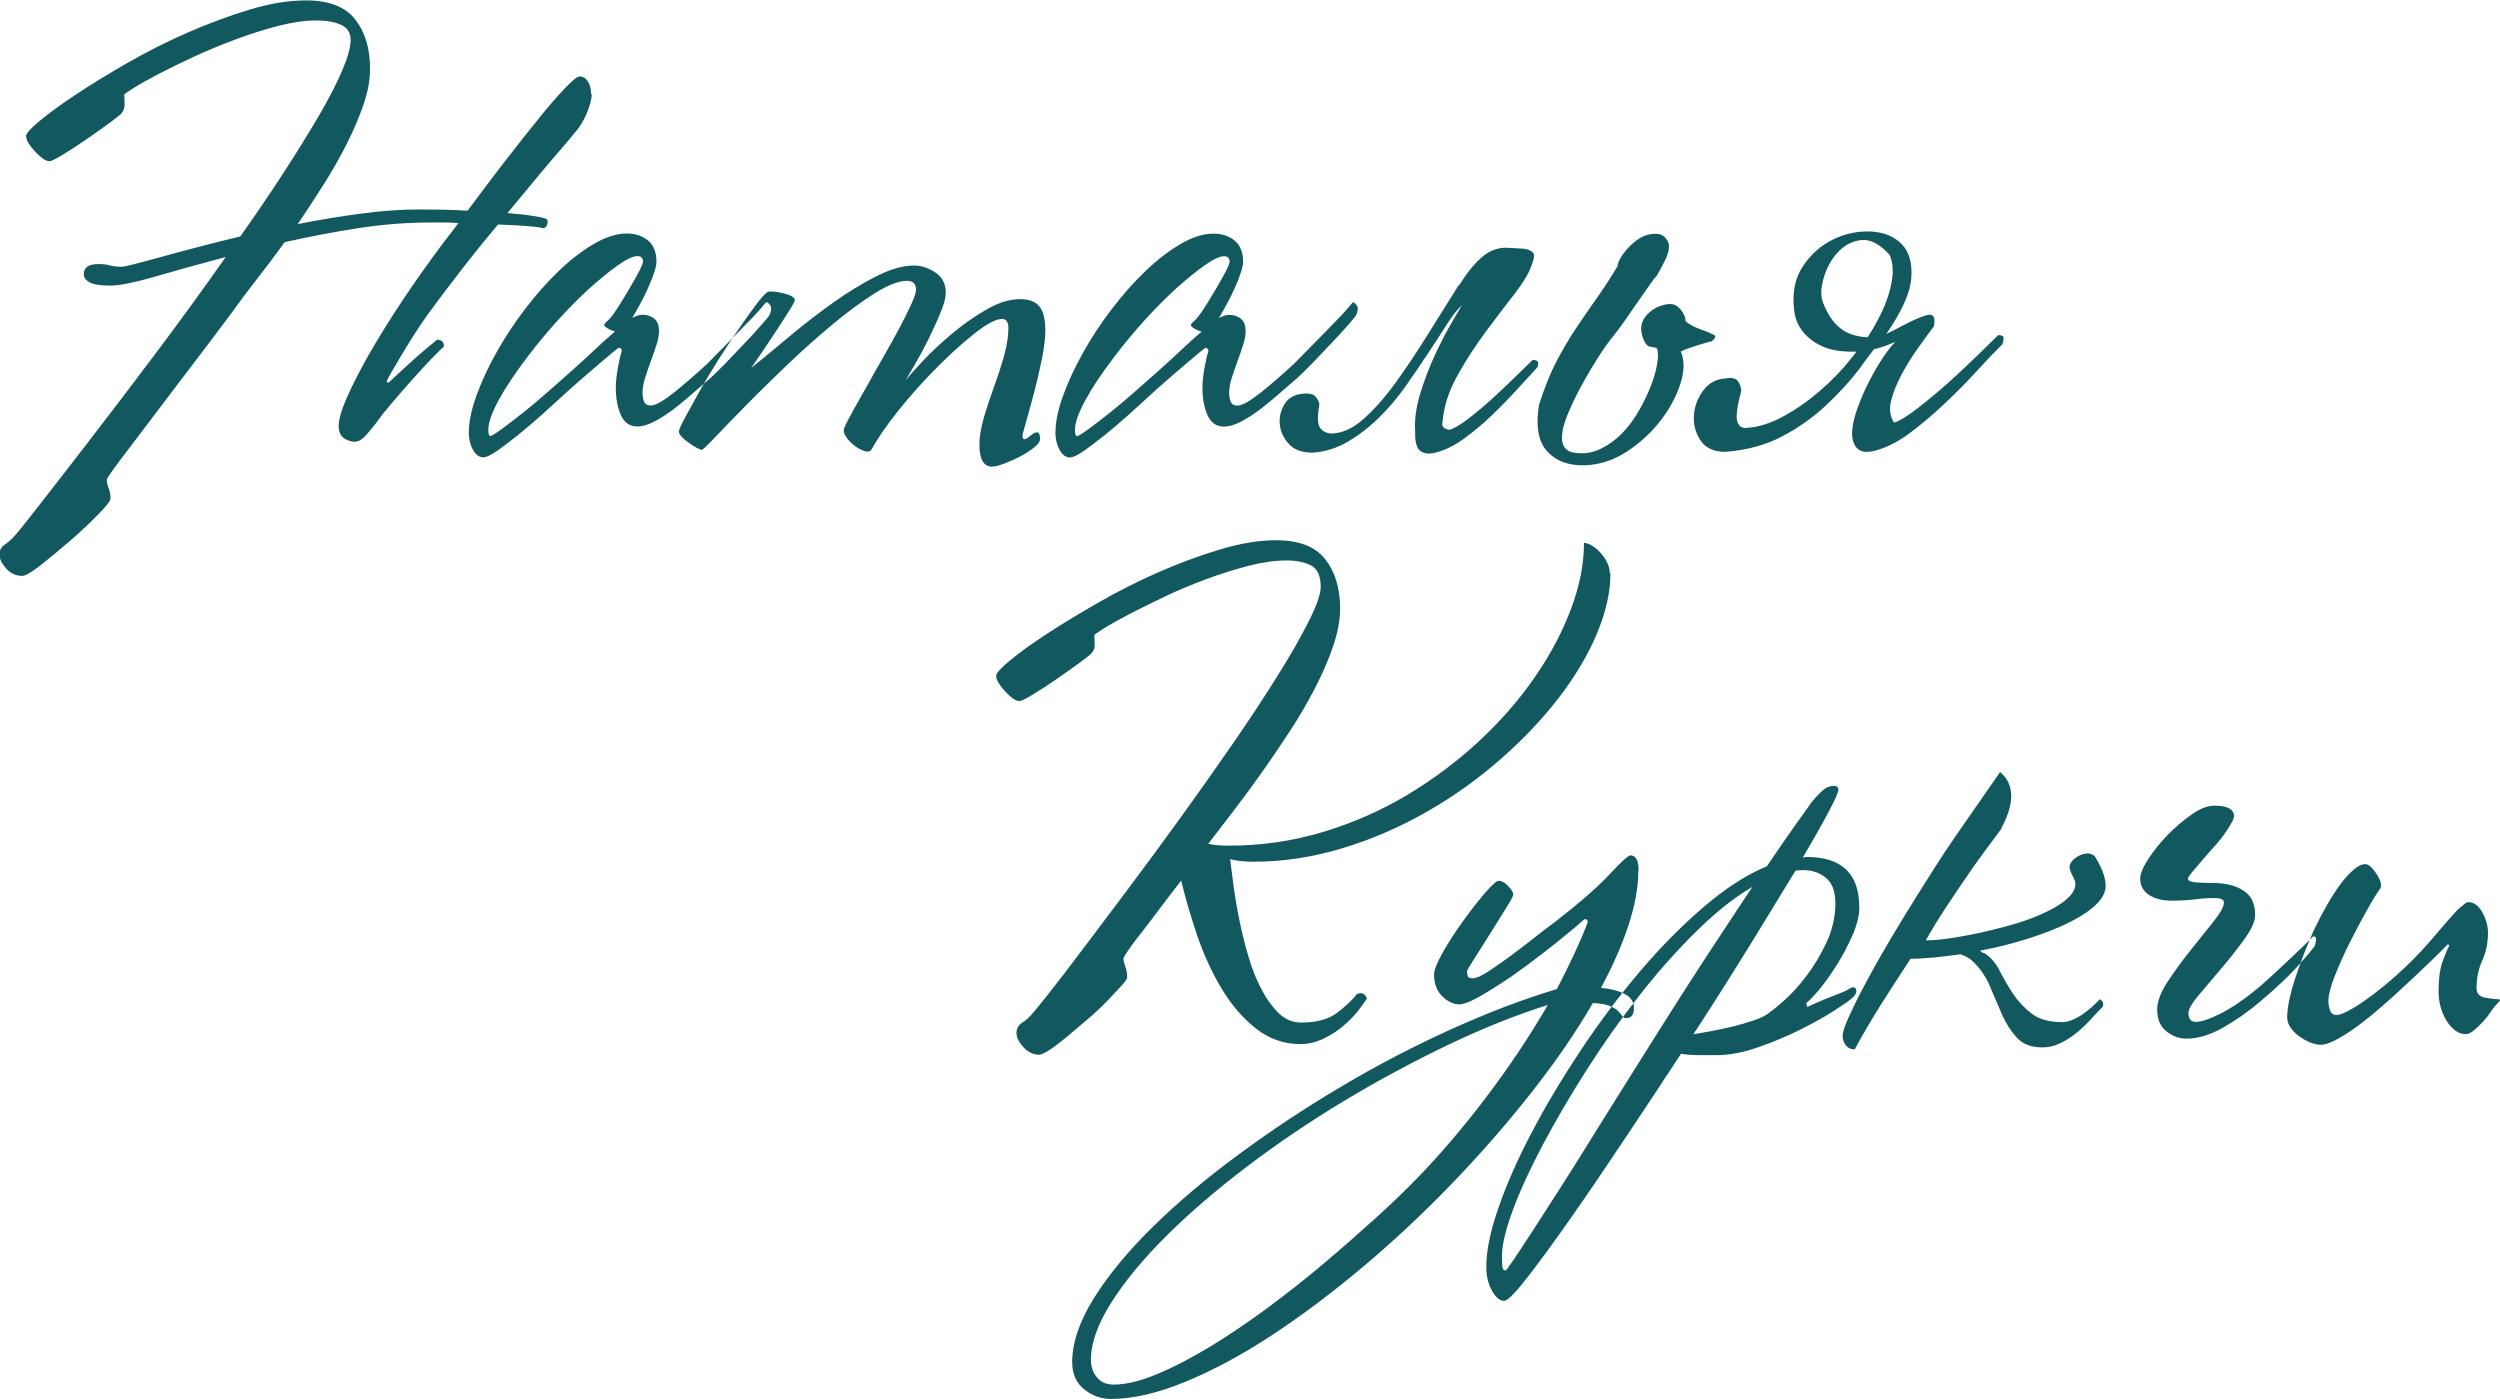 <?xml version="1.0" encoding="UTF-8"?> <svg xmlns="http://www.w3.org/2000/svg" xmlns:xlink="http://www.w3.org/1999/xlink" xmlns:xodm="http://www.corel.com/coreldraw/odm/2003" xml:space="preserve" width="33.408mm" height="18.696mm" version="1.1" style="shape-rendering:geometricPrecision; text-rendering:geometricPrecision; image-rendering:optimizeQuality; fill-rule:evenodd; clip-rule:evenodd" viewBox="0 0 188.1 105.27"> <defs> <style type="text/css"> .fil0 {fill:#11595E} </style> </defs> <g id="Слой_x0020_1">  <g id="_2974310629584"> <path class="fil0" d="M44.52 7.06c0,0.38 -0.13,0.87 -0.38,1.48 -0.25,0.6 -0.59,1.13 -1,1.57 -0.1,0.13 -0.29,0.37 -0.6,0.72 -0.3,0.35 -0.68,0.79 -1.12,1.31 -0.44,0.52 -0.95,1.12 -1.5,1.79 -0.56,0.67 -1.14,1.37 -1.74,2.1 1.49,0.13 2.46,0.27 2.91,0.43 0.1,0.06 0.13,0.18 0.1,0.36 -0.03,0.17 -0.13,0.29 -0.29,0.36 -0.19,-0.06 -0.6,-0.12 -1.24,-0.17 -0.64,-0.05 -1.37,-0.09 -2.19,-0.12 -0.99,1.18 -1.94,2.36 -2.86,3.55 -0.92,1.19 -1.73,2.26 -2.43,3.22 -0.38,0.54 -0.75,1.09 -1.1,1.64 -0.35,0.56 -0.67,1.07 -0.95,1.55 -0.29,0.48 -0.52,0.88 -0.72,1.22 -0.19,0.33 -0.3,0.55 -0.33,0.64l0.14 0.1c0.1,-0.1 0.31,-0.29 0.64,-0.6 0.33,-0.3 0.69,-0.63 1.07,-0.98 0.38,-0.35 0.76,-0.68 1.12,-0.98 0.37,-0.3 0.64,-0.53 0.83,-0.69 0.35,0 0.52,0.17 0.52,0.52 -0.19,0.16 -0.51,0.47 -0.95,0.93 -0.45,0.46 -0.92,0.98 -1.43,1.55 -0.51,0.57 -1.01,1.14 -1.5,1.72 -0.49,0.57 -0.88,1.06 -1.17,1.48 -0.19,0.25 -0.44,0.56 -0.76,0.93 -0.32,0.37 -0.62,0.55 -0.91,0.55 -0.25,0 -0.52,-0.09 -0.79,-0.26 -0.27,-0.18 -0.41,-0.48 -0.41,-0.93 0,-0.48 0.2,-1.18 0.6,-2.1 0.4,-0.92 0.95,-1.99 1.64,-3.22 0.7,-1.22 1.53,-2.57 2.5,-4.03 0.97,-1.46 2.03,-2.96 3.17,-4.48l1.1 -1.43c-0.35,-0.03 -0.7,-0.05 -1.05,-0.05 -0.32,0 -0.65,0 -1,0 -1.81,0 -3.65,0.14 -5.51,0.43 -1.86,0.29 -3.69,0.64 -5.51,1.05 -0.76,1.05 -1.49,2.01 -2.17,2.88 -0.68,0.87 -1.25,1.63 -1.69,2.26 -0.44,0.6 -0.99,1.33 -1.64,2.19 -0.65,0.86 -1.33,1.75 -2.03,2.67 -0.7,0.92 -1.4,1.84 -2.1,2.77 -0.7,0.92 -1.33,1.75 -1.88,2.48 -0.56,0.73 -1.01,1.33 -1.36,1.81 -0.35,0.48 -0.52,0.75 -0.52,0.81 0,0.19 0.05,0.41 0.14,0.64 0.1,0.24 0.14,0.5 0.14,0.79 0,0.16 -0.3,0.55 -0.91,1.17 -0.6,0.62 -1.29,1.27 -2.07,1.95 -0.78,0.68 -1.53,1.3 -2.24,1.86 -0.72,0.56 -1.18,0.83 -1.41,0.83 -0.48,0 -0.88,-0.18 -1.22,-0.55 -0.33,-0.37 -0.5,-0.72 -0.5,-1.07 0,-0.32 0.14,-0.57 0.43,-0.76 0.29,-0.19 0.57,-0.46 0.86,-0.81 0.1,-0.1 0.64,-0.77 1.62,-2.03 0.99,-1.26 2.23,-2.86 3.74,-4.82 1.51,-1.95 3.18,-4.15 5.01,-6.58 1.83,-2.43 3.62,-4.89 5.36,-7.37 -2.03,0.54 -3.81,1.03 -5.34,1.48 -1.53,0.44 -2.64,0.67 -3.34,0.67 -0.73,0 -1.25,-0.08 -1.55,-0.24 -0.3,-0.16 -0.45,-0.37 -0.45,-0.62 0,-0.51 0.37,-0.76 1.1,-0.76 0.35,0 0.64,0.03 0.86,0.1 0.22,0.06 0.52,0.1 0.91,0.1 0.1,0 0.4,-0.06 0.91,-0.19 0.51,-0.13 1.16,-0.3 1.95,-0.52 0.79,-0.22 1.71,-0.47 2.74,-0.74 1.03,-0.27 2.14,-0.55 3.31,-0.83 1.14,-1.62 2.22,-3.2 3.22,-4.74 1,-1.54 1.88,-2.96 2.65,-4.27 0.76,-1.3 1.36,-2.45 1.79,-3.46 0.43,-1 0.64,-1.77 0.64,-2.31 0,-0.54 -0.24,-0.92 -0.72,-1.14 -0.48,-0.22 -1.1,-0.33 -1.86,-0.33 -0.86,0 -1.8,0.14 -2.84,0.4 -1.03,0.27 -2.09,0.6 -3.17,1 -1.08,0.4 -2.12,0.83 -3.12,1.29 -1,0.46 -1.9,0.9 -2.69,1.31 -0.79,0.41 -1.43,0.77 -1.91,1.07 -0.48,0.3 -0.72,0.47 -0.72,0.5 0,0.16 0.01,0.38 0.02,0.67 0.02,0.29 -0.06,0.52 -0.21,0.72 -0.06,0.1 -0.36,0.33 -0.88,0.72 -0.52,0.38 -1.1,0.79 -1.72,1.22 -0.62,0.43 -1.22,0.82 -1.79,1.17 -0.57,0.35 -0.92,0.52 -1.05,0.52 -0.16,0 -0.33,-0.07 -0.52,-0.21 -0.19,-0.14 -0.38,-0.32 -0.57,-0.52 -0.19,-0.21 -0.35,-0.41 -0.48,-0.62 -0.13,-0.21 -0.19,-0.39 -0.19,-0.55 0,-0.19 0.34,-0.57 1.03,-1.14 0.68,-0.57 1.59,-1.23 2.72,-1.98 1.13,-0.75 2.42,-1.54 3.88,-2.38 1.46,-0.84 2.98,-1.6 4.55,-2.29 1.57,-0.68 3.12,-1.26 4.65,-1.72 1.53,-0.46 2.94,-0.69 4.24,-0.69 1.72,0 2.95,0.48 3.69,1.43 0.75,0.95 1.12,2.19 1.12,3.72 0,0.83 -0.16,1.71 -0.48,2.65 -0.32,0.94 -0.73,1.91 -1.24,2.93 -0.51,1.02 -1.09,2.04 -1.74,3.07 -0.65,1.03 -1.31,2.04 -1.98,3.03 1.62,-0.32 3.21,-0.58 4.77,-0.79 1.56,-0.21 3.02,-0.31 4.39,-0.31 0.7,0 1.34,0.01 1.93,0.02 0.59,0.02 1.15,0.04 1.69,0.07 0.99,-1.33 1.95,-2.61 2.88,-3.81 0.94,-1.21 1.79,-2.28 2.55,-3.22 0.76,-0.94 1.41,-1.68 1.95,-2.24 0.54,-0.56 0.89,-0.83 1.05,-0.83 0.25,0 0.46,0.13 0.62,0.38 0.16,0.25 0.24,0.57 0.24,0.95zm13.35 16.69c-0.06,0.1 -0.27,0.34 -0.62,0.74 -0.35,0.4 -0.75,0.84 -1.22,1.33 -0.46,0.49 -0.93,0.98 -1.41,1.48 -0.48,0.49 -0.87,0.88 -1.19,1.17 -0.35,0.29 -0.75,0.64 -1.22,1.05 -0.46,0.41 -0.94,0.81 -1.43,1.19 -0.49,0.38 -0.99,0.71 -1.5,0.98 -0.51,0.27 -0.95,0.4 -1.33,0.4 -0.57,0 -0.98,-0.29 -1.24,-0.86 -0.25,-0.57 -0.38,-1.27 -0.38,-2.1 0,-0.41 0.06,-0.92 0.17,-1.53 0.11,-0.6 0.2,-0.97 0.26,-1.1 0.03,-0.1 0.02,-0.17 -0.02,-0.24 -0.05,-0.06 -0.1,-0.1 -0.17,-0.1 -0.03,0 -0.2,0.13 -0.5,0.38 -0.3,0.25 -0.67,0.56 -1.1,0.93 -0.43,0.37 -0.89,0.76 -1.38,1.19 -0.49,0.43 -0.95,0.83 -1.36,1.22 -0.41,0.38 -0.91,0.83 -1.5,1.36 -0.59,0.52 -1.17,1.02 -1.74,1.48 -0.57,0.46 -1.1,0.86 -1.57,1.19 -0.48,0.33 -0.83,0.5 -1.05,0.5 -0.32,0 -0.58,-0.19 -0.79,-0.57 -0.21,-0.38 -0.31,-0.81 -0.31,-1.29 0,-0.79 0.19,-1.72 0.57,-2.77 0.38,-1.05 0.88,-2.13 1.5,-3.24 0.62,-1.11 1.33,-2.2 2.15,-3.27 0.81,-1.06 1.65,-2.02 2.53,-2.86 0.87,-0.84 1.76,-1.53 2.65,-2.05 0.89,-0.52 1.72,-0.79 2.48,-0.79 0.64,0 1.17,0.17 1.6,0.52 0.43,0.35 0.64,0.89 0.64,1.62 0,0.19 -0.06,0.45 -0.17,0.79 -0.11,0.33 -0.25,0.7 -0.43,1.1 -0.17,0.4 -0.37,0.8 -0.6,1.22 -0.22,0.41 -0.43,0.78 -0.62,1.1 0.32,-0.16 0.56,-0.24 0.72,-0.24 0.38,0 0.69,0.1 0.93,0.29 0.24,0.19 0.36,0.51 0.36,0.95 0,0.29 -0.06,0.63 -0.19,1.03 -0.13,0.4 -0.27,0.81 -0.43,1.24 -0.16,0.43 -0.3,0.85 -0.43,1.26 -0.13,0.41 -0.19,0.78 -0.19,1.1 0,0.25 0.04,0.48 0.12,0.67 0.08,0.19 0.25,0.29 0.5,0.29 0.35,0 0.92,-0.32 1.72,-0.95 0.8,-0.64 1.64,-1.37 2.53,-2.19 0.48,-0.48 0.95,-0.96 1.43,-1.45 0.48,-0.49 0.92,-0.95 1.33,-1.36 0.41,-0.41 0.76,-0.78 1.05,-1.1 0.29,-0.32 0.49,-0.56 0.62,-0.72 0.1,0 0.2,0.08 0.31,0.24 0.11,0.16 0.09,0.41 -0.07,0.76zm-9.49 -4.05c0,-0.29 -0.14,-0.43 -0.43,-0.43 -0.32,0 -0.79,0.22 -1.43,0.67 -0.64,0.44 -1.35,1.03 -2.15,1.74 -0.79,0.72 -1.6,1.53 -2.43,2.45 -0.83,0.92 -1.59,1.84 -2.29,2.77 -0.92,1.21 -1.64,2.29 -2.15,3.24 -0.51,0.95 -0.76,1.68 -0.76,2.19 0,0.32 0.05,0.48 0.14,0.48 0.1,0 0.37,-0.17 0.83,-0.5 0.46,-0.33 1,-0.75 1.62,-1.24 0.62,-0.49 1.26,-1.03 1.93,-1.62 0.67,-0.59 1.27,-1.12 1.81,-1.6 0.57,-0.51 1.13,-1.02 1.67,-1.53 0.54,-0.51 1.05,-0.97 1.53,-1.38 -0.22,-0.06 -0.41,-0.14 -0.57,-0.24 -0.16,-0.1 -0.24,-0.18 -0.24,-0.24 0,-0.06 0.06,-0.15 0.19,-0.26 0.13,-0.11 0.25,-0.25 0.38,-0.41 0.06,-0.06 0.22,-0.29 0.48,-0.69 0.25,-0.4 0.52,-0.83 0.79,-1.29 0.27,-0.46 0.52,-0.9 0.74,-1.31 0.22,-0.41 0.33,-0.68 0.33,-0.81zm30.27 5.2c0,0.54 -0.09,1.25 -0.26,2.12 -0.18,0.87 -0.37,1.73 -0.6,2.57 -0.22,0.84 -0.42,1.57 -0.6,2.19 -0.18,0.62 -0.26,0.95 -0.26,0.98 0,0.19 0.05,0.29 0.14,0.29 0.1,0 0.25,-0.09 0.45,-0.26 0.21,-0.17 0.37,-0.26 0.5,-0.26 0.1,0 0.16,0.06 0.19,0.17 0.03,0.11 0.05,0.21 0.05,0.31 0,0.19 -0.14,0.41 -0.43,0.64 -0.29,0.24 -0.63,0.46 -1.02,0.67 -0.4,0.21 -0.8,0.39 -1.22,0.55 -0.41,0.16 -0.73,0.24 -0.95,0.24 -0.64,0 -0.95,-0.56 -0.95,-1.67 0,-0.57 0.11,-1.24 0.33,-2 0.22,-0.76 0.48,-1.53 0.76,-2.31 0.29,-0.78 0.54,-1.56 0.76,-2.34 0.22,-0.78 0.33,-1.49 0.33,-2.12 0,-0.44 -0.16,-0.67 -0.48,-0.67 -0.48,0 -1.21,0.4 -2.19,1.19 -0.99,0.79 -2.02,1.75 -3.1,2.86 -0.92,0.95 -1.79,1.94 -2.6,2.96 -0.81,1.02 -1.45,1.95 -1.93,2.81 -0.1,0.16 -0.27,0.2 -0.52,0.12 -0.25,-0.08 -0.51,-0.21 -0.76,-0.41 -0.25,-0.19 -0.47,-0.41 -0.64,-0.67 -0.17,-0.25 -0.21,-0.48 -0.12,-0.67 0.13,-0.32 0.36,-0.77 0.69,-1.36 0.33,-0.59 0.7,-1.24 1.1,-1.95 0.4,-0.72 0.81,-1.45 1.24,-2.19 0.43,-0.75 0.82,-1.45 1.17,-2.12 0.35,-0.67 0.64,-1.25 0.86,-1.74 0.22,-0.49 0.33,-0.83 0.33,-1.03 0,-0.44 -0.22,-0.67 -0.67,-0.67 -0.64,0 -1.45,0.32 -2.46,0.95 -1,0.64 -2.07,1.42 -3.19,2.36 -1.13,0.94 -2.26,1.95 -3.41,3.05 -1.14,1.1 -2.18,2.11 -3.1,3.05 -0.92,0.94 -1.68,1.72 -2.29,2.36 -0.6,0.64 -0.94,0.95 -1,0.95 -0.06,0 -0.18,-0.05 -0.36,-0.14 -0.18,-0.1 -0.37,-0.21 -0.57,-0.36 -0.21,-0.14 -0.39,-0.29 -0.55,-0.45 -0.16,-0.16 -0.24,-0.3 -0.24,-0.43 0,-0.13 0.15,-0.47 0.45,-1.03 0.3,-0.56 0.68,-1.23 1.12,-2.03 0.44,-0.79 0.95,-1.63 1.5,-2.5 0.56,-0.87 1.09,-1.68 1.6,-2.41 0.51,-0.73 0.95,-1.34 1.33,-1.83 0.38,-0.49 0.65,-0.74 0.81,-0.74 0.38,0 0.79,0.06 1.24,0.19 0.45,0.13 0.67,0.29 0.67,0.48 0,0.06 -0.1,0.26 -0.31,0.6 -0.21,0.33 -0.47,0.75 -0.79,1.24 -0.32,0.49 -0.68,1.03 -1.07,1.62 -0.4,0.59 -0.77,1.14 -1.12,1.64 0.86,-0.7 1.82,-1.49 2.88,-2.38 1.06,-0.89 2.15,-1.73 3.27,-2.53 1.11,-0.79 2.2,-1.46 3.27,-2 1.06,-0.54 2.01,-0.81 2.84,-0.81 0.54,0 1.07,0.17 1.6,0.52 0.52,0.35 0.79,0.86 0.79,1.53 0,0.35 -0.13,0.83 -0.38,1.45 -0.25,0.62 -0.55,1.27 -0.88,1.95 -0.33,0.68 -0.68,1.33 -1.03,1.93 -0.35,0.6 -0.6,1.03 -0.76,1.29 0.19,-0.25 0.6,-0.72 1.22,-1.38 0.62,-0.67 1.35,-1.36 2.19,-2.07 0.84,-0.72 1.72,-1.34 2.65,-1.88 0.92,-0.54 1.78,-0.81 2.57,-0.81 0.7,0 1.19,0.19 1.48,0.57 0.29,0.38 0.43,0.99 0.43,1.81zm23.36 -1.14c-0.06,0.1 -0.27,0.34 -0.62,0.74 -0.35,0.4 -0.75,0.84 -1.22,1.33 -0.46,0.49 -0.93,0.98 -1.41,1.48 -0.48,0.49 -0.87,0.88 -1.19,1.17 -0.35,0.29 -0.75,0.64 -1.22,1.05 -0.46,0.41 -0.94,0.81 -1.43,1.19 -0.49,0.38 -0.99,0.71 -1.5,0.98 -0.51,0.27 -0.95,0.4 -1.33,0.4 -0.57,0 -0.98,-0.29 -1.24,-0.86 -0.25,-0.57 -0.38,-1.27 -0.38,-2.1 0,-0.41 0.06,-0.92 0.17,-1.53 0.11,-0.6 0.2,-0.97 0.26,-1.1 0.03,-0.1 0.02,-0.17 -0.02,-0.24 -0.05,-0.06 -0.1,-0.1 -0.17,-0.1 -0.03,0 -0.2,0.13 -0.5,0.38 -0.3,0.25 -0.67,0.56 -1.1,0.93 -0.43,0.37 -0.89,0.76 -1.38,1.19 -0.49,0.43 -0.95,0.83 -1.36,1.22 -0.41,0.38 -0.91,0.83 -1.5,1.36 -0.59,0.52 -1.17,1.02 -1.74,1.48 -0.57,0.46 -1.1,0.86 -1.57,1.19 -0.48,0.33 -0.83,0.5 -1.05,0.5 -0.32,0 -0.58,-0.19 -0.79,-0.57 -0.21,-0.38 -0.31,-0.81 -0.31,-1.29 0,-0.79 0.19,-1.72 0.57,-2.77 0.38,-1.05 0.88,-2.13 1.5,-3.24 0.62,-1.11 1.33,-2.2 2.15,-3.27 0.81,-1.06 1.65,-2.02 2.53,-2.86 0.87,-0.84 1.76,-1.53 2.65,-2.05 0.89,-0.52 1.72,-0.79 2.48,-0.79 0.64,0 1.17,0.17 1.6,0.52 0.43,0.35 0.64,0.89 0.64,1.62 0,0.19 -0.06,0.45 -0.17,0.79 -0.11,0.33 -0.25,0.7 -0.43,1.1 -0.17,0.4 -0.37,0.8 -0.6,1.22 -0.22,0.41 -0.43,0.78 -0.62,1.1 0.32,-0.16 0.56,-0.24 0.72,-0.24 0.38,0 0.69,0.1 0.93,0.29 0.24,0.19 0.36,0.51 0.36,0.95 0,0.29 -0.06,0.63 -0.19,1.03 -0.13,0.4 -0.27,0.81 -0.43,1.24 -0.16,0.43 -0.3,0.85 -0.43,1.26 -0.13,0.41 -0.19,0.78 -0.19,1.1 0,0.25 0.04,0.48 0.12,0.67 0.08,0.19 0.25,0.29 0.5,0.29 0.35,0 0.92,-0.32 1.72,-0.95 0.8,-0.64 1.64,-1.37 2.53,-2.19 0.48,-0.48 0.95,-0.96 1.43,-1.45 0.48,-0.49 0.92,-0.95 1.33,-1.36 0.41,-0.41 0.76,-0.78 1.05,-1.1 0.29,-0.32 0.49,-0.56 0.62,-0.72 0.1,0 0.2,0.08 0.31,0.24 0.11,0.16 0.09,0.41 -0.07,0.76zm-9.49 -4.05c0,-0.29 -0.14,-0.43 -0.43,-0.43 -0.32,0 -0.79,0.22 -1.43,0.67 -0.64,0.44 -1.35,1.03 -2.15,1.74 -0.79,0.72 -1.6,1.53 -2.43,2.45 -0.83,0.92 -1.59,1.84 -2.29,2.77 -0.92,1.21 -1.64,2.29 -2.15,3.24 -0.51,0.95 -0.76,1.68 -0.76,2.19 0,0.32 0.05,0.48 0.14,0.48 0.1,0 0.37,-0.17 0.83,-0.5 0.46,-0.33 1,-0.75 1.62,-1.24 0.62,-0.49 1.26,-1.03 1.93,-1.62 0.67,-0.59 1.27,-1.12 1.81,-1.6 0.57,-0.51 1.13,-1.02 1.67,-1.53 0.54,-0.51 1.05,-0.97 1.53,-1.38 -0.22,-0.06 -0.41,-0.14 -0.57,-0.24 -0.16,-0.1 -0.24,-0.18 -0.24,-0.24 0,-0.06 0.06,-0.15 0.19,-0.26 0.13,-0.11 0.25,-0.25 0.38,-0.41 0.06,-0.06 0.22,-0.29 0.48,-0.69 0.25,-0.4 0.52,-0.83 0.79,-1.29 0.27,-0.46 0.52,-0.9 0.74,-1.31 0.22,-0.41 0.33,-0.68 0.33,-0.81zm17.26 1.76c0.51,-0.8 0.97,-1.4 1.38,-1.81 0.41,-0.41 0.8,-0.69 1.17,-0.83 0.37,-0.14 0.72,-0.21 1.07,-0.19 0.35,0.02 0.75,0.04 1.19,0.07 0.32,0.03 0.56,0.12 0.72,0.26 0.16,0.14 0.14,0.45 -0.05,0.93 -0.19,0.6 -0.63,1.34 -1.31,2.22 -0.68,0.87 -1.41,1.83 -2.19,2.88 -0.78,1.05 -1.49,2.15 -2.12,3.29 -0.64,1.14 -1,2.29 -1.1,3.43 -0.1,0.35 0.08,0.56 0.52,0.62 0.35,-0.1 0.83,-0.38 1.45,-0.86 0.62,-0.48 1.24,-1 1.86,-1.57 0.62,-0.57 1.21,-1.13 1.76,-1.67 0.56,-0.54 0.95,-0.92 1.17,-1.14 0.1,-0.03 0.21,-0.02 0.33,0.05 0.13,0.06 0.14,0.22 0.05,0.48 -0.44,0.48 -0.96,1.04 -1.55,1.69 -0.59,0.65 -1.22,1.29 -1.88,1.93 -0.67,0.64 -1.35,1.21 -2.05,1.72 -0.7,0.51 -1.38,0.86 -2.05,1.05 -0.54,0.16 -0.96,0.14 -1.26,-0.07 -0.3,-0.21 -0.44,-0.71 -0.41,-1.5 -0.06,-0.86 0.06,-1.8 0.38,-2.84 0.32,-1.03 0.69,-2.01 1.12,-2.93 0.43,-0.92 0.85,-1.73 1.26,-2.43 0.41,-0.7 0.67,-1.13 0.76,-1.29 -0.35,0.32 -0.73,0.8 -1.14,1.45 -0.41,0.65 -0.88,1.37 -1.41,2.17 -0.52,0.79 -1.09,1.62 -1.69,2.48 -0.6,0.86 -1.27,1.64 -2,2.36 -0.73,0.72 -1.51,1.32 -2.34,1.81 -0.83,0.49 -1.72,0.77 -2.67,0.83 -0.79,0 -1.39,-0.22 -1.79,-0.67 -0.4,-0.44 -0.62,-0.94 -0.67,-1.48 -0.05,-0.54 0.08,-1.05 0.38,-1.53 0.3,-0.48 0.79,-0.73 1.45,-0.76 0.22,-0.03 0.44,-0.01 0.64,0.07 0.21,0.08 0.37,0.29 0.5,0.64l0 0.19c-0.16,0.89 -0.13,1.46 0.1,1.72 0.22,0.25 0.51,0.38 0.86,0.38 0.79,-0.03 1.59,-0.4 2.38,-1.1 0.79,-0.7 1.59,-1.6 2.38,-2.69 0.8,-1.1 1.6,-2.3 2.41,-3.6 0.81,-1.3 1.6,-2.56 2.36,-3.77zm16.68 4.96c0.29,0.67 0.28,1.48 -0.02,2.43 -0.3,0.95 -0.8,1.88 -1.5,2.79 -0.7,0.91 -1.55,1.68 -2.55,2.34 -1,0.65 -2.06,0.99 -3.17,1.02 -1.21,0.03 -2.15,-0.32 -2.81,-1.05 -0.67,-0.73 -0.87,-1.89 -0.62,-3.48 0.41,-1.3 0.86,-2.41 1.33,-3.31 0.48,-0.91 0.97,-1.74 1.48,-2.5 0.51,-0.76 1.02,-1.5 1.53,-2.22 0.51,-0.72 1.03,-1.52 1.57,-2.41 0,-0.16 0.08,-0.37 0.24,-0.64 0.16,-0.27 0.36,-0.53 0.6,-0.79 0.24,-0.25 0.51,-0.48 0.81,-0.67 0.3,-0.19 0.61,-0.3 0.93,-0.33 0.48,-0.06 0.82,0.03 1.03,0.29 0.21,0.25 0.29,0.49 0.26,0.72 0,0.25 -0.11,0.6 -0.33,1.05 -0.22,0.44 -0.41,0.79 -0.57,1.05 -0.1,0.1 -0.28,0.33 -0.55,0.72 -0.27,0.38 -0.56,0.8 -0.88,1.26 -0.32,0.46 -0.64,0.93 -0.98,1.41 -0.33,0.48 -0.63,0.87 -0.88,1.19 -0.25,0.29 -0.59,0.75 -1,1.38 -0.41,0.64 -0.82,1.31 -1.22,2.03 -0.4,0.72 -0.75,1.41 -1.05,2.1 -0.3,0.68 -0.48,1.23 -0.55,1.64 -0.16,0.99 0.16,1.53 0.95,1.62 0.67,0.1 1.3,0 1.91,-0.29 0.6,-0.29 1.14,-0.68 1.62,-1.17 0.48,-0.49 0.9,-1.06 1.26,-1.69 0.37,-0.64 0.67,-1.26 0.91,-1.88 0.24,-0.62 0.4,-1.18 0.48,-1.69 0.08,-0.51 0.07,-0.89 -0.02,-1.14 -0.13,-0.06 -0.29,-0.1 -0.5,-0.12 -0.21,-0.02 -0.39,-0.23 -0.55,-0.64 -0.19,-0.54 -0.18,-1 0.02,-1.38 0.21,-0.38 0.55,-0.7 1.03,-0.95 0.6,-0.25 1.06,-0.31 1.36,-0.17 0.3,0.14 0.55,0.44 0.74,0.88 0.03,0.1 0.05,0.21 0.05,0.33 0.22,0.22 0.58,0.42 1.07,0.6 0.49,0.18 0.79,0.29 0.88,0.36 0.38,0.1 0.38,0.29 0,0.57 -0.06,0 -0.2,0.03 -0.41,0.1 -0.21,0.06 -0.44,0.13 -0.69,0.21 -0.25,0.08 -0.49,0.16 -0.72,0.24 -0.22,0.08 -0.38,0.15 -0.48,0.21zm16.16 -0.72c-0.54,0.25 -1.08,0.44 -1.62,0.57 -0.35,0.44 -0.72,0.94 -1.1,1.48 -0.73,0.95 -1.57,1.87 -2.53,2.76 -0.95,0.89 -2.04,1.66 -3.27,2.31 -1.22,0.65 -2.65,1.04 -4.27,1.17 -0.86,0 -1.48,-0.28 -1.86,-0.83 -0.38,-0.56 -0.56,-1.18 -0.52,-1.86 0.03,-0.68 0.26,-1.32 0.69,-1.91 0.43,-0.59 1.01,-0.9 1.74,-0.93 0.25,-0.06 0.48,-0.05 0.69,0.05 0.21,0.1 0.36,0.37 0.45,0.81l-0.05 0.24c-0.29,1.11 -0.37,1.84 -0.24,2.19 0.13,0.35 0.38,0.49 0.76,0.43 0.86,-0.06 1.76,-0.35 2.69,-0.86 0.94,-0.51 1.85,-1.14 2.74,-1.91 0.89,-0.76 1.7,-1.6 2.43,-2.53l0.33 -0.43c-0.79,0.03 -1.51,-0.05 -2.15,-0.24 -0.67,-0.22 -1.23,-0.57 -1.69,-1.05 -0.46,-0.48 -0.74,-1.05 -0.83,-1.72 -0.19,-1.33 0.02,-2.46 0.62,-3.38 0.6,-0.92 1.37,-1.6 2.29,-2.05 0.92,-0.45 1.87,-0.64 2.84,-0.6 0.97,0.05 1.74,0.36 2.31,0.93 0.57,0.57 0.82,1.42 0.74,2.55 -0.08,1.13 -0.71,2.53 -1.88,4.22 0.35,-0.16 0.73,-0.35 1.14,-0.57 0.95,-0.51 1.63,-0.79 2.03,-0.86 0.4,-0.06 0.53,0.22 0.41,0.86 -0.29,0.38 -0.66,0.89 -1.12,1.53 -0.46,0.64 -0.88,1.3 -1.26,2 -0.38,0.7 -0.66,1.37 -0.83,2.03 -0.17,0.65 -0.1,1.22 0.21,1.69 0.41,-0.13 1,-0.48 1.76,-1.07 0.76,-0.59 1.54,-1.24 2.34,-1.95 0.8,-0.72 1.54,-1.41 2.24,-2.1 0.7,-0.68 1.19,-1.17 1.48,-1.45 0.1,-0.03 0.21,-0.02 0.33,0.05 0.13,0.06 0.13,0.27 0,0.62 -0.57,0.57 -1.24,1.27 -2,2.1 -0.76,0.83 -1.57,1.64 -2.41,2.43 -0.84,0.79 -1.69,1.51 -2.55,2.15 -0.86,0.64 -1.68,1.06 -2.48,1.29 -0.64,0.19 -1.1,0.17 -1.38,-0.05 -0.29,-0.22 -0.44,-0.56 -0.48,-1.02 -0.03,-0.46 0.06,-1.02 0.26,-1.67 0.21,-0.65 0.47,-1.31 0.79,-1.98 0.32,-0.67 0.67,-1.3 1.05,-1.91 0.38,-0.6 0.76,-1.11 1.14,-1.53zm-3.86 -0.81c0.48,0.29 1.06,0.44 1.76,0.48 0.29,-0.44 0.54,-0.87 0.76,-1.29 0.51,-0.95 0.85,-1.86 1.02,-2.72 0.18,-0.86 0.14,-1.59 -0.12,-2.19 -0.73,-0.8 -1.42,-1.17 -2.07,-1.12 -0.65,0.05 -1.22,0.32 -1.72,0.81 -0.49,0.49 -0.86,1.1 -1.1,1.81 -0.24,0.72 -0.31,1.33 -0.21,1.83 0.1,0.35 0.28,0.76 0.55,1.22 0.27,0.46 0.64,0.85 1.12,1.17z"></path> <path class="fil0" d="M121.17 43.15c0,1.4 -0.34,2.91 -1.02,4.53 -0.68,1.62 -1.64,3.23 -2.88,4.84 -1.24,1.61 -2.7,3.15 -4.39,4.62 -1.68,1.48 -3.52,2.79 -5.51,3.93 -1.99,1.14 -4.09,2.06 -6.32,2.74 -2.23,0.68 -4.48,1.03 -6.77,1.03 -0.32,0 -0.62,-0.02 -0.91,-0.05 -0.29,-0.03 -0.56,-0.08 -0.81,-0.14 0.06,0.54 0.15,1.22 0.26,2.05 0.11,0.83 0.26,1.7 0.45,2.62 0.19,0.92 0.42,1.84 0.69,2.74 0.27,0.91 0.6,1.72 0.98,2.43 0.38,0.72 0.81,1.3 1.29,1.76 0.48,0.46 1.03,0.69 1.67,0.69 1.18,0 2.09,-0.25 2.74,-0.76 0.65,-0.51 1.14,-0.97 1.45,-1.38 0.35,-0.16 0.6,-0.05 0.76,0.33 -0.16,0.25 -0.39,0.57 -0.69,0.95 -0.3,0.38 -0.67,0.76 -1.1,1.12 -0.43,0.37 -0.92,0.68 -1.48,0.95 -0.56,0.27 -1.14,0.41 -1.74,0.41 -1.24,0 -2.35,-0.39 -3.34,-1.17 -0.99,-0.78 -1.84,-1.77 -2.57,-2.98 -0.73,-1.21 -1.34,-2.53 -1.84,-3.98 -0.49,-1.45 -0.9,-2.84 -1.22,-4.17 -0.57,0.73 -1.11,1.44 -1.62,2.12 -0.51,0.68 -0.97,1.29 -1.38,1.81 -0.41,0.52 -0.74,0.96 -0.98,1.31 -0.24,0.35 -0.36,0.56 -0.36,0.62 0,0.16 0.05,0.37 0.14,0.62 0.1,0.25 0.14,0.52 0.14,0.81 0,0.1 -0.14,0.3 -0.43,0.62 -0.29,0.32 -0.64,0.7 -1.07,1.14 -0.43,0.45 -0.91,0.9 -1.45,1.36 -0.54,0.46 -1.06,0.9 -1.55,1.31 -0.49,0.41 -0.93,0.75 -1.31,1 -0.38,0.25 -0.65,0.38 -0.81,0.38 -0.44,0 -0.84,-0.19 -1.19,-0.57 -0.35,-0.38 -0.52,-0.73 -0.52,-1.05 0,-0.35 0.14,-0.61 0.43,-0.79 0.29,-0.17 0.57,-0.44 0.86,-0.79 0.06,-0.06 0.43,-0.52 1.1,-1.36 0.67,-0.84 1.51,-1.94 2.53,-3.29 1.02,-1.35 2.17,-2.88 3.46,-4.6 1.29,-1.72 2.6,-3.5 3.93,-5.34 1.33,-1.84 2.64,-3.69 3.91,-5.53 1.27,-1.84 2.4,-3.55 3.38,-5.12 0.99,-1.57 1.78,-2.96 2.38,-4.15 0.6,-1.19 0.91,-2.06 0.91,-2.6 0,-0.83 -0.24,-1.37 -0.72,-1.62 -0.48,-0.25 -1.1,-0.38 -1.86,-0.38 -0.86,0 -1.8,0.14 -2.84,0.4 -1.03,0.27 -2.09,0.6 -3.17,1 -1.08,0.4 -2.12,0.83 -3.12,1.31 -1,0.48 -1.9,0.92 -2.69,1.33 -0.79,0.41 -1.43,0.77 -1.91,1.07 -0.48,0.3 -0.72,0.47 -0.72,0.5 0,0.16 0.01,0.38 0.02,0.67 0.02,0.29 -0.06,0.51 -0.21,0.67 -0.06,0.1 -0.36,0.33 -0.88,0.72 -0.52,0.38 -1.1,0.79 -1.72,1.22 -0.62,0.43 -1.22,0.82 -1.79,1.17 -0.57,0.35 -0.92,0.52 -1.05,0.52 -0.16,0 -0.33,-0.07 -0.52,-0.21 -0.19,-0.14 -0.38,-0.32 -0.57,-0.52 -0.19,-0.21 -0.35,-0.41 -0.48,-0.62 -0.13,-0.21 -0.19,-0.39 -0.19,-0.55 0,-0.19 0.34,-0.57 1.02,-1.14 0.68,-0.57 1.6,-1.23 2.74,-1.98 1.14,-0.75 2.45,-1.54 3.91,-2.38 1.46,-0.84 2.97,-1.6 4.53,-2.29 1.56,-0.68 3.11,-1.26 4.65,-1.72 1.54,-0.46 2.95,-0.69 4.22,-0.69 1.72,0 2.95,0.48 3.69,1.43 0.75,0.95 1.12,2.19 1.12,3.72 0,0.86 -0.18,1.8 -0.52,2.81 -0.35,1.02 -0.8,2.07 -1.36,3.15 -0.56,1.08 -1.19,2.17 -1.91,3.27 -0.72,1.1 -1.44,2.16 -2.17,3.19 -0.73,1.03 -1.45,2 -2.15,2.91 -0.7,0.91 -1.3,1.69 -1.81,2.36 0.41,0.1 0.94,0.14 1.57,0.14 2.42,0 4.76,-0.34 7.03,-1.02 2.27,-0.68 4.39,-1.61 6.36,-2.79 1.97,-1.18 3.77,-2.53 5.41,-4.05 1.64,-1.53 3.04,-3.13 4.2,-4.82 1.16,-1.68 2.07,-3.39 2.72,-5.12 0.65,-1.73 0.98,-3.39 0.98,-4.98 0.16,0 0.35,0.06 0.57,0.19 0.22,0.13 0.44,0.3 0.64,0.52 0.21,0.22 0.38,0.47 0.52,0.74 0.14,0.27 0.21,0.55 0.21,0.83zm2.1 22.36c0,1.24 -0.25,2.61 -0.74,4.1 -0.49,1.49 -1.18,3.07 -2.07,4.72 0.7,0.06 1.29,0.21 1.76,0.45 0.48,0.24 0.72,0.6 0.72,1.07 0,0.51 -0.21,0.76 -0.62,0.76 -0.1,0 -0.18,-0.06 -0.26,-0.17 -0.08,-0.11 -0.19,-0.24 -0.33,-0.38 -0.14,-0.14 -0.36,-0.27 -0.64,-0.38 -0.29,-0.11 -0.7,-0.18 -1.24,-0.21 -1.27,2.19 -2.83,4.46 -4.67,6.79 -1.84,2.34 -3.83,4.61 -5.96,6.82 -2.13,2.21 -4.35,4.29 -6.67,6.24 -2.32,1.95 -4.61,3.67 -6.86,5.15 -2.26,1.48 -4.43,2.65 -6.51,3.5 -2.08,0.86 -3.95,1.29 -5.6,1.29 -0.73,0 -1.4,-0.24 -2,-0.72 -0.6,-0.48 -0.91,-1.16 -0.91,-2.05 0,-1.46 0.55,-3.07 1.64,-4.82 1.1,-1.75 2.57,-3.54 4.43,-5.36 1.86,-1.83 4,-3.64 6.44,-5.43 2.43,-1.8 5,-3.5 7.7,-5.1 2.7,-1.61 5.45,-3.04 8.25,-4.31 2.8,-1.27 5.47,-2.29 8.01,-3.05 0.45,-0.86 0.87,-1.71 1.26,-2.55 0.4,-0.84 0.76,-1.68 1.07,-2.5 -0.06,-0.22 -0.17,-0.27 -0.33,-0.14 -0.06,0.06 -0.29,0.26 -0.69,0.6 -0.4,0.33 -0.9,0.74 -1.5,1.22 -0.6,0.48 -1.26,0.98 -1.95,1.5 -0.7,0.52 -1.39,1.01 -2.07,1.45 -0.68,0.44 -1.3,0.82 -1.86,1.12 -0.56,0.3 -0.98,0.45 -1.26,0.45 -0.45,0 -0.87,-0.2 -1.29,-0.6 -0.41,-0.4 -0.62,-0.95 -0.62,-1.64 0,-0.35 0.22,-0.91 0.67,-1.69 0.45,-0.78 0.95,-1.57 1.53,-2.36 0.57,-0.8 1.12,-1.49 1.64,-2.1 0.52,-0.6 0.87,-0.91 1.02,-0.91 0.22,0 0.46,0.13 0.72,0.4 0.25,0.27 0.38,0.48 0.38,0.64 0,0.1 -0.18,0.44 -0.55,1.03 -0.37,0.59 -0.76,1.22 -1.19,1.91 -0.43,0.68 -0.83,1.31 -1.19,1.88 -0.37,0.57 -0.55,0.89 -0.55,0.95 0,0.13 0.02,0.25 0.05,0.36 0.03,0.11 0.16,0.17 0.38,0.17 0.25,0 0.63,-0.16 1.12,-0.48 0.49,-0.32 1.04,-0.7 1.64,-1.14 0.6,-0.45 1.21,-0.91 1.81,-1.38 0.6,-0.48 1.14,-0.89 1.62,-1.24 1.84,-1.43 3.21,-2.62 4.1,-3.58 0.89,-0.95 1.41,-1.43 1.57,-1.43 0.41,0 0.62,0.38 0.62,1.14zm-6.82 10.11c-2.42,0.76 -4.93,1.77 -7.56,3.03 -2.62,1.26 -5.21,2.65 -7.77,4.19 -2.56,1.54 -4.99,3.19 -7.29,4.93 -2.3,1.75 -4.32,3.48 -6.05,5.2 -1.73,1.72 -3.11,3.38 -4.15,5.01 -1.03,1.62 -1.55,3.07 -1.55,4.34 0,0.51 0.15,0.95 0.45,1.31 0.3,0.37 0.72,0.55 1.26,0.55 0.92,0 2.01,-0.26 3.27,-0.79 1.26,-0.52 2.59,-1.22 4,-2.07 1.41,-0.86 2.86,-1.84 4.34,-2.93 1.48,-1.1 2.9,-2.22 4.27,-3.38 1.37,-1.16 2.65,-2.29 3.86,-3.38 1.21,-1.1 2.24,-2.09 3.1,-2.98 1.78,-1.84 3.52,-3.88 5.22,-6.13 1.7,-2.24 3.23,-4.54 4.6,-6.89zm23.45 -7.39c0,0.64 -0.17,1.35 -0.52,2.15 -0.35,0.79 -0.75,1.56 -1.22,2.29 -0.46,0.73 -0.91,1.36 -1.36,1.88 -0.44,0.52 -0.75,0.83 -0.91,0.93l0.1 0.29c0.13,-0.06 0.33,-0.16 0.62,-0.29 0.29,-0.13 0.59,-0.25 0.91,-0.38 0.32,-0.13 0.62,-0.25 0.91,-0.36 0.29,-0.11 0.51,-0.21 0.67,-0.31 0.13,-0.1 0.24,-0.14 0.33,-0.14 0.16,0 0.24,0.1 0.24,0.29 0,0.19 -0.13,0.38 -0.38,0.57 -0.13,0.13 -0.55,0.42 -1.26,0.88 -0.72,0.46 -1.57,0.94 -2.55,1.43 -0.98,0.49 -2.04,0.94 -3.17,1.33 -1.13,0.4 -2.17,0.6 -3.12,0.6 -0.38,0 -0.83,0 -1.33,0 -0.51,0 -0.97,-0.03 -1.38,-0.1 -1.27,1.94 -2.63,4 -4.08,6.17 -1.45,2.18 -2.81,4.19 -4.1,6.03 -1.29,1.84 -2.4,3.37 -3.34,4.58 -0.94,1.21 -1.53,1.81 -1.79,1.81 -0.32,0 -0.62,-0.25 -0.91,-0.76 -0.29,-0.51 -0.43,-1.11 -0.43,-1.81 0,-1.21 0.31,-2.7 0.93,-4.48 0.62,-1.78 1.46,-3.68 2.53,-5.7 1.06,-2.02 2.3,-4.08 3.69,-6.17 1.4,-2.1 2.88,-4.06 4.43,-5.89 1.56,-1.83 3.15,-3.44 4.79,-4.84 1.64,-1.4 3.22,-2.42 4.74,-3.05 0.86,-1.27 1.59,-2.33 2.19,-3.17 0.6,-0.84 0.99,-1.37 1.14,-1.6 0.25,-0.32 0.52,-0.61 0.81,-0.88 0.29,-0.27 0.59,-0.4 0.91,-0.4 0.22,0 0.33,0.1 0.33,0.29 0,0.19 -0.24,0.74 -0.72,1.64 -0.48,0.91 -1.13,2.06 -1.95,3.46 0.06,0 0.11,-0.01 0.14,-0.02 0.03,-0.02 0.08,-0.02 0.14,-0.02 2.64,0 3.96,1.26 3.96,3.77zm-1.81 -0.33c0,-0.83 -0.23,-1.44 -0.69,-1.83 -0.46,-0.4 -1.04,-0.6 -1.74,-0.6 -0.25,0 -0.44,0.02 -0.57,0.05 -1.02,1.68 -2.15,3.53 -3.38,5.53 -1.24,2 -2.49,3.99 -3.77,5.96 -0.1,0.16 -0.18,0.29 -0.26,0.4 -0.08,0.11 -0.17,0.25 -0.26,0.41 0.38,-0.06 0.83,-0.14 1.36,-0.24 0.52,-0.1 1.04,-0.21 1.55,-0.33 0.51,-0.13 0.99,-0.26 1.43,-0.41 0.45,-0.14 0.78,-0.28 1,-0.4 0.32,-0.19 0.77,-0.54 1.36,-1.05 0.59,-0.51 1.18,-1.14 1.76,-1.91 0.59,-0.76 1.1,-1.62 1.55,-2.57 0.44,-0.95 0.67,-1.95 0.67,-3zm-6.2 -1.19c-1.37,0.79 -2.79,1.92 -4.27,3.38 -1.48,1.46 -2.92,3.08 -4.31,4.86 -1.4,1.78 -2.72,3.65 -3.96,5.6 -1.24,1.95 -2.34,3.83 -3.29,5.63 -0.95,1.8 -1.7,3.42 -2.24,4.89 -0.54,1.46 -0.81,2.61 -0.81,3.43 0,0.29 0.01,0.54 0.02,0.76 0.02,0.22 0.1,0.33 0.26,0.33 0.03,0 0.23,-0.27 0.6,-0.81 0.37,-0.54 0.84,-1.26 1.43,-2.17 0.59,-0.91 1.26,-1.95 2.03,-3.15 0.76,-1.19 1.56,-2.45 2.38,-3.79 0.83,-1.33 1.68,-2.69 2.55,-4.08 0.87,-1.38 1.71,-2.71 2.5,-3.98 1.18,-1.87 2.38,-3.76 3.62,-5.65 1.24,-1.89 2.4,-3.65 3.48,-5.27zm18.69 -4.34c-0.73,0.99 -1.47,1.95 -2.15,2.93 -1.52,2.2 -2.76,4.05 -3.53,5.46 0.76,0 1.8,-0.13 3.12,-0.38 1.32,-0.25 2.61,-0.57 3.86,-0.95 1.12,-0.34 4.05,-1.44 4.26,-2.74 0.09,-0.57 -0.29,-0.72 -0.42,-1.38 -0.12,-0.59 1.24,-1.51 1.9,-0.88 0.4,0.68 0.81,1.43 0.81,2.24 0,1.96 -4.35,3.5 -5.98,4 -1.13,0.35 -2.28,0.64 -3.46,0.86 0.06,0.1 0.17,0.16 0.33,0.19 0.48,0.32 0.86,0.76 1.14,1.33 0.29,0.57 0.62,1.14 1,1.72 0.38,0.57 0.85,1.07 1.41,1.5 0.56,0.43 1.33,0.64 2.31,0.64 0.22,0 0.47,-0.06 0.74,-0.17 0.27,-0.11 0.53,-0.25 0.79,-0.43 0.25,-0.17 0.49,-0.37 0.72,-0.57 0.22,-0.21 0.41,-0.39 0.57,-0.55 0.16,0.1 0.24,0.19 0.24,0.29l0 0.24c-0.25,0.25 -0.55,0.56 -0.88,0.93 -0.33,0.37 -0.69,0.71 -1.07,1.02 -0.38,0.32 -0.79,0.59 -1.24,0.81 -0.44,0.22 -0.91,0.33 -1.38,0.33 -0.83,0 -1.46,-0.24 -1.91,-0.72 -0.44,-0.48 -0.82,-1.06 -1.12,-1.74 -0.3,-0.68 -0.6,-1.39 -0.91,-2.12 -0.3,-0.73 -0.74,-1.37 -1.31,-1.91 -0.19,-0.19 -0.49,-0.37 -0.91,-0.52 -0.67,0.1 -1.32,0.17 -1.95,0.24 -0.64,0.06 -1.24,0.1 -1.81,0.1 -0.73,1.11 -1.45,2.23 -2.17,3.36 -0.72,1.13 -1.39,2.28 -2.03,3.46 -0.29,0 -0.51,-0.1 -0.67,-0.31 -0.16,-0.21 -0.24,-0.44 -0.24,-0.69 0,-0.29 0.16,-0.78 0.48,-1.48 0.32,-0.7 0.68,-1.44 1.1,-2.22 0.41,-0.78 0.82,-1.52 1.22,-2.22 0.4,-0.7 0.68,-1.18 0.83,-1.43 0.51,-0.86 1.18,-1.95 2,-3.27 0.83,-1.32 1.73,-2.78 2.81,-4.34l3.41 -4.91c0.9,0.75 1.28,2.05 0.07,4.27zm23.5 8.91c-0.1,0.16 -0.49,0.63 -1.19,1.41 -0.7,0.78 -1.64,1.66 -2.81,2.65 -0.89,0.76 -1.83,1.42 -2.81,1.98 -0.99,0.56 -1.91,0.83 -2.77,0.83 -0.54,0 -1.04,-0.18 -1.5,-0.55 -0.46,-0.37 -0.69,-0.91 -0.69,-1.64 0,-0.6 0.26,-1.3 0.79,-2.1 0.52,-0.79 1.1,-1.58 1.72,-2.36 0.62,-0.78 1.19,-1.49 1.72,-2.15 0.52,-0.65 0.79,-1.14 0.79,-1.45 0,-0.22 -0.25,-0.33 -0.76,-0.33 -0.41,0 -0.88,0.03 -1.41,0.1 -0.52,0.06 -1.1,0.1 -1.74,0.1 -0.7,0 -1.27,-0.14 -1.72,-0.43 -0.44,-0.29 -0.67,-0.7 -0.67,-1.24 0,-0.35 0.2,-0.83 0.6,-1.45 0.4,-0.62 0.88,-1.22 1.45,-1.81 0.57,-0.59 1.18,-1.1 1.81,-1.55 0.64,-0.45 1.21,-0.67 1.72,-0.67 0.99,0 1.48,0.27 1.48,0.81 0,0.16 -0.17,0.49 -0.5,1 -0.33,0.51 -0.75,1.03 -1.26,1.57 -0.44,0.51 -0.84,0.97 -1.19,1.38 -0.35,0.41 -0.52,0.65 -0.52,0.72 0,0.16 0.18,0.25 0.55,0.29 0.37,0.03 0.82,0.05 1.36,0.05 0.89,0 1.64,0.18 2.24,0.55 0.6,0.37 0.91,0.98 0.91,1.84 0,0.48 -0.26,1.08 -0.79,1.81 -0.52,0.73 -1.1,1.46 -1.72,2.19 -0.62,0.73 -1.19,1.41 -1.72,2.03 -0.52,0.62 -0.79,1.07 -0.79,1.36 0,0.45 0.19,0.67 0.57,0.67 0.38,0 0.96,-0.19 1.74,-0.57 0.78,-0.38 1.63,-0.94 2.55,-1.67 0.48,-0.38 0.96,-0.8 1.45,-1.26 0.49,-0.46 0.95,-0.89 1.38,-1.29 0.43,-0.4 0.79,-0.75 1.1,-1.05 0.3,-0.3 0.5,-0.5 0.6,-0.6 0.16,0 0.23,0.1 0.21,0.31 -0.02,0.21 -0.07,0.39 -0.17,0.55zm14.02 4c0,0.03 -0.13,0.17 -0.38,0.43 -0.06,0.06 -0.18,0.21 -0.33,0.45 -0.16,0.24 -0.35,0.48 -0.57,0.72 -0.22,0.24 -0.44,0.45 -0.67,0.64 -0.22,0.19 -0.43,0.29 -0.62,0.29 -0.54,0 -1.02,-0.33 -1.43,-0.98 -0.41,-0.65 -0.62,-1.41 -0.62,-2.26 0,-0.92 0.1,-1.67 0.31,-2.24 0.21,-0.57 0.37,-0.97 0.5,-1.19l-0.1 -0.1c-0.06,0.06 -0.29,0.29 -0.69,0.69 -0.4,0.4 -0.89,0.87 -1.48,1.43 -0.59,0.56 -1.24,1.16 -1.95,1.81 -0.72,0.65 -1.41,1.25 -2.1,1.79 -0.68,0.54 -1.33,0.99 -1.93,1.33 -0.6,0.35 -1.08,0.52 -1.43,0.52 -0.25,0 -0.53,-0.06 -0.83,-0.19 -0.3,-0.13 -0.58,-0.29 -0.83,-0.48 -0.25,-0.19 -0.46,-0.41 -0.62,-0.64 -0.16,-0.24 -0.24,-0.48 -0.24,-0.74 0,-0.73 0.2,-1.71 0.6,-2.93 0.4,-1.22 0.87,-2.44 1.41,-3.65 0.32,-0.67 0.65,-1.3 1,-1.91 0.35,-0.6 0.69,-1.13 1.02,-1.57 0.33,-0.44 0.66,-0.8 0.98,-1.07 0.32,-0.27 0.6,-0.41 0.86,-0.41 0.22,0 0.48,0.2 0.76,0.6 0.29,0.4 0.43,0.72 0.43,0.98 0,0.13 -0.02,0.21 -0.05,0.24 -0.25,0.35 -0.6,0.91 -1.02,1.67 -0.43,0.76 -0.86,1.57 -1.29,2.43 -0.43,0.86 -0.8,1.69 -1.12,2.5 -0.32,0.81 -0.48,1.44 -0.48,1.88 0,0.22 0.04,0.45 0.12,0.69 0.08,0.24 0.25,0.36 0.5,0.36 0.19,0 0.47,-0.1 0.83,-0.29 0.37,-0.19 0.78,-0.44 1.24,-0.76 0.46,-0.32 0.95,-0.69 1.48,-1.12 0.52,-0.43 1.06,-0.9 1.6,-1.41 0.83,-0.79 1.58,-1.6 2.26,-2.41 0.68,-0.81 1.25,-1.45 1.69,-1.93 0.19,-0.16 0.35,-0.29 0.48,-0.4 0.13,-0.11 0.24,-0.17 0.33,-0.17 0.41,0 0.76,0.25 1.05,0.76 0.29,0.51 0.43,1.02 0.43,1.53 0,0.76 -0.14,1.46 -0.43,2.1 -0.29,0.64 -0.43,1.33 -0.43,2.1 0,0.38 0.21,0.61 0.62,0.69 0.41,0.08 0.73,0.12 0.95,0.12 0.13,0 0.19,0.03 0.19,0.1z"></path> </g> </g> </svg> 